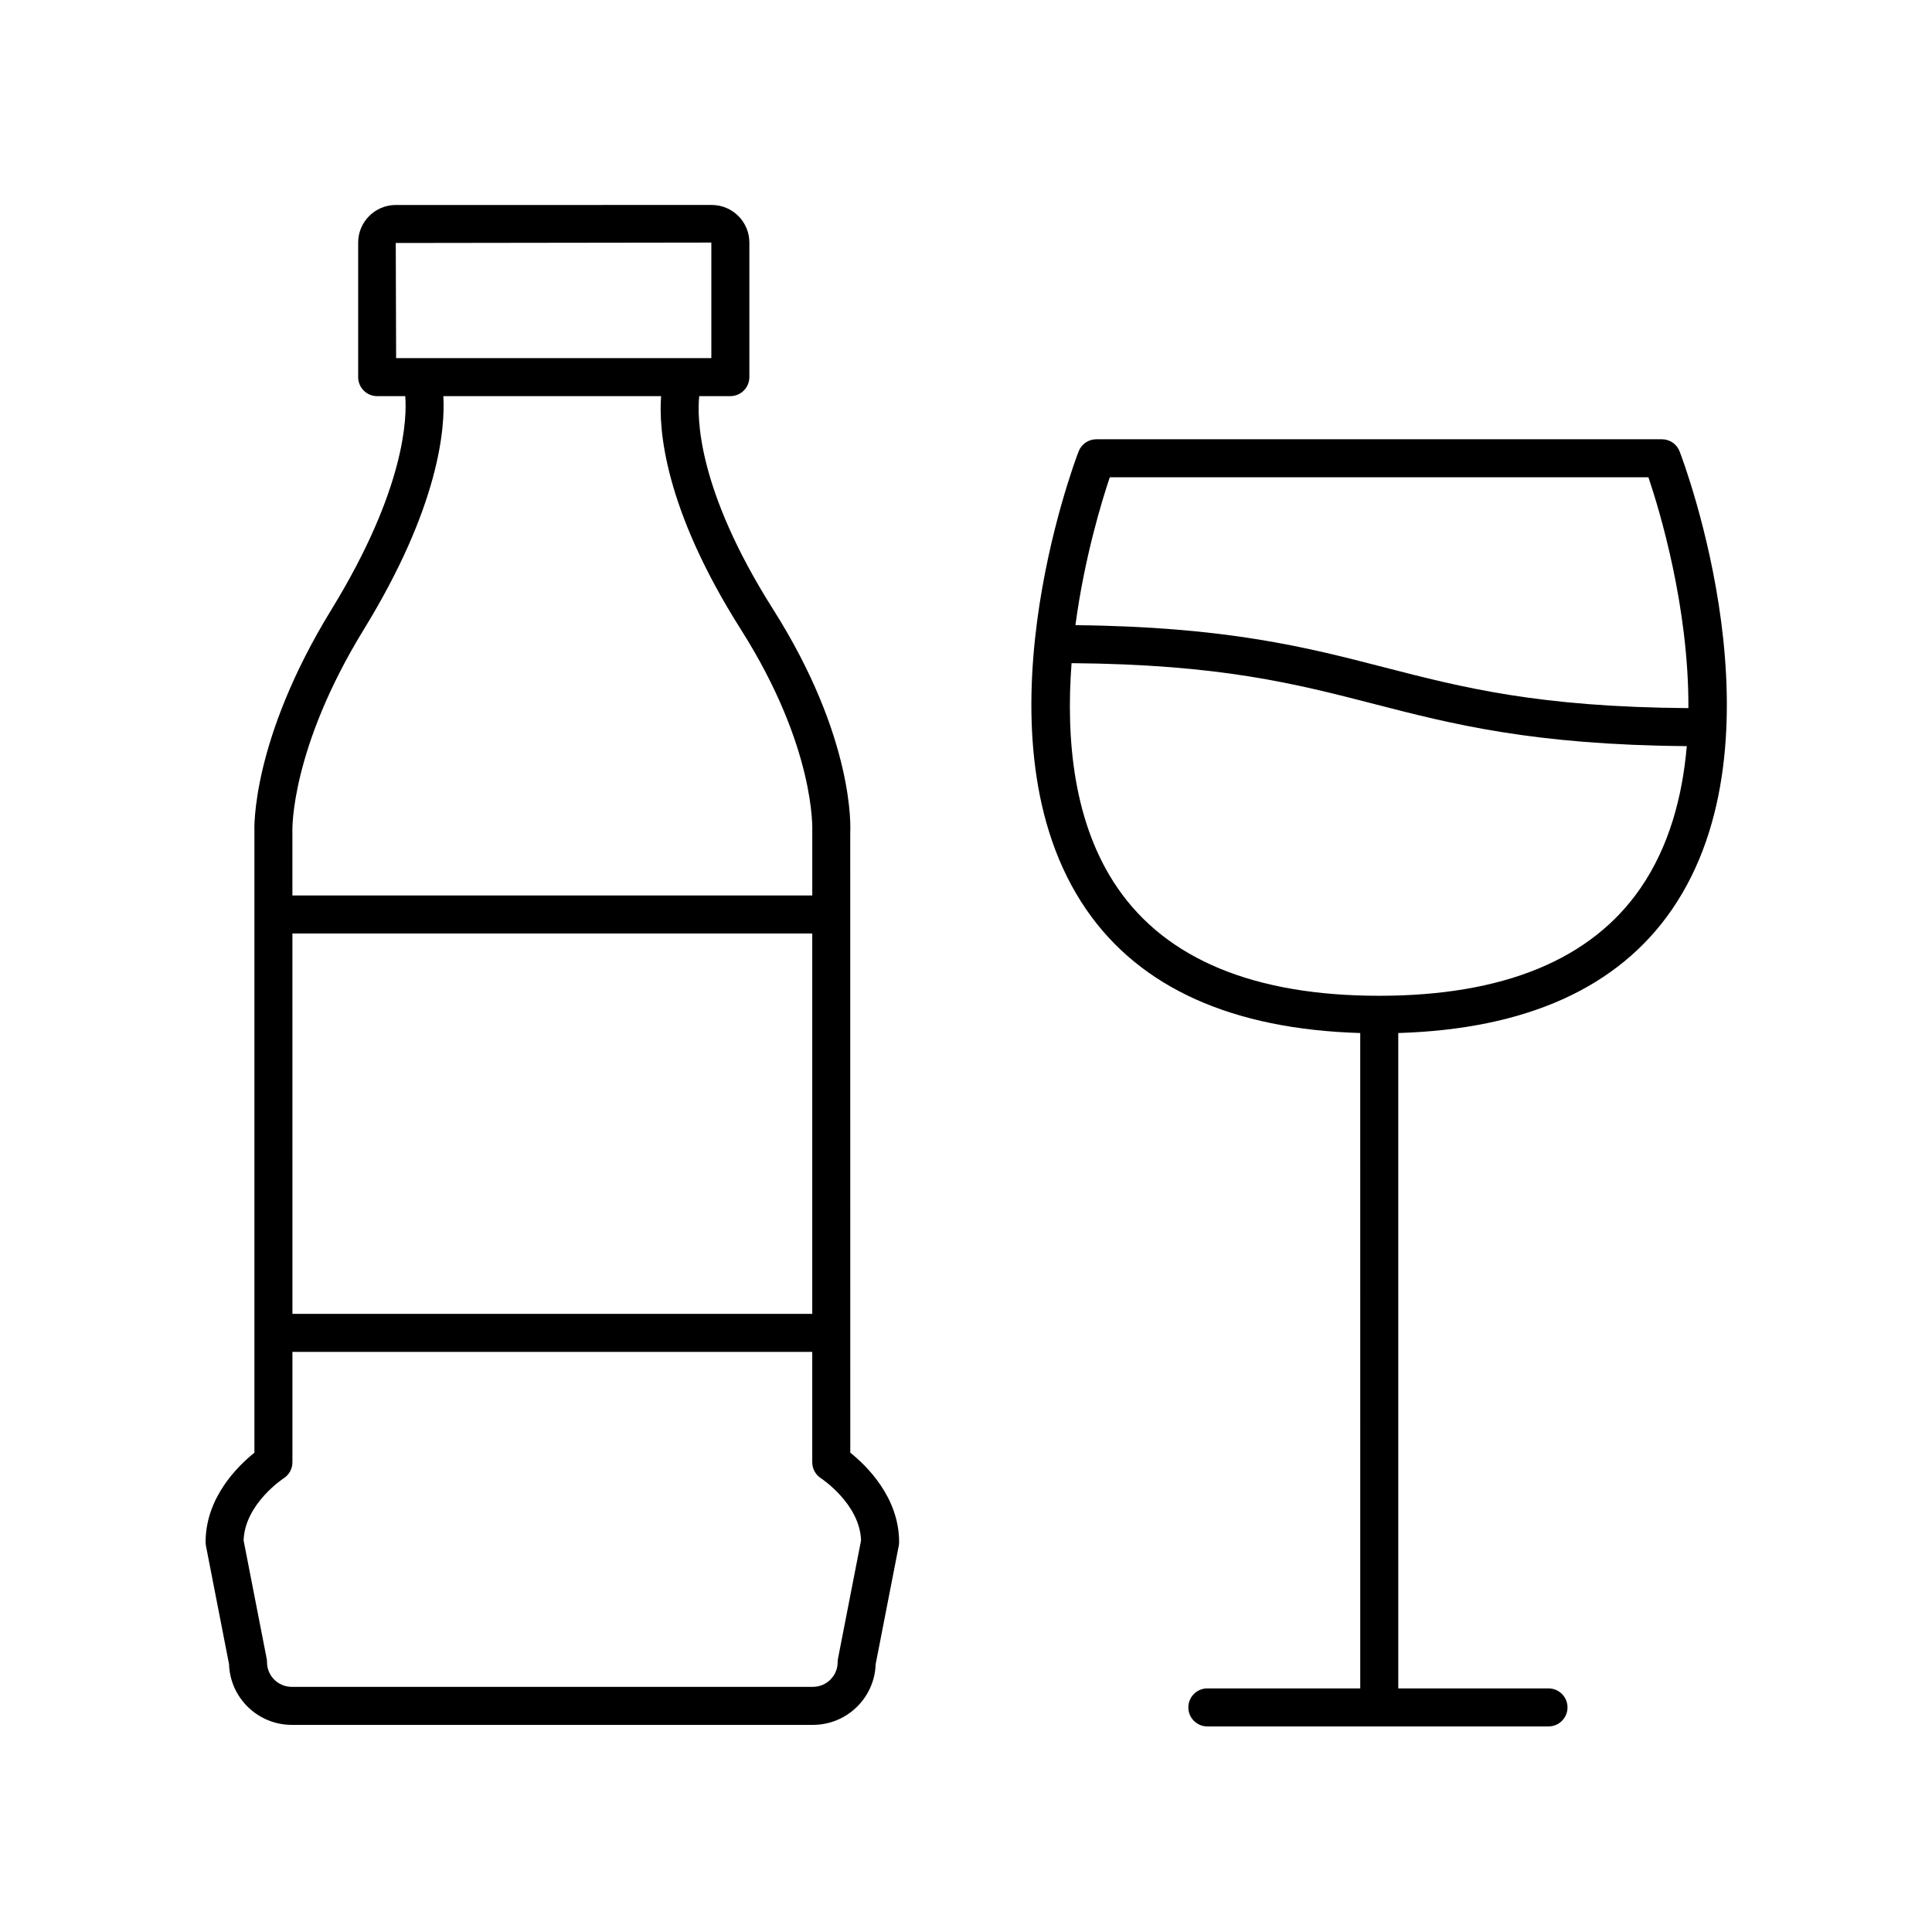 <?xml version="1.0" encoding="UTF-8"?>
<!-- The Best Svg Icon site in the world: iconSvg.co, Visit us! https://iconsvg.co -->
<svg fill="#000000" width="800px" height="800px" version="1.1" viewBox="144 144 512 512" xmlns="http://www.w3.org/2000/svg">
 <g>
  <path d="m204.7 585.04c0.281 8.91 7.637 16.07 16.633 16.07h138.09c9 0 16.352-7.16 16.633-16.07l6.125-31.398c0.062-0.316 0.094-0.641 0.094-0.965 0-11.902-8.656-20.281-12.941-23.703l-0.012-164.25c0.062-1.004 1.324-24.898-20.445-59.258-20.262-31.98-20.145-51.09-19.57-56.488h8.242c2.781 0 5.039-2.254 5.039-5.039v-35.656c0-5.496-4.469-9.965-9.965-9.965l-83.742 0.004c-5.492 0-9.965 4.469-9.965 9.965v35.656c0 2.785 2.254 5.039 5.039 5.039h7.438c0.457 5.512 0.133 24.457-19.555 56.547-21.297 34.711-20.457 58.129-20.414 58.871v164.58c-4.289 3.422-12.941 11.801-12.941 23.703 0 0.324 0.031 0.648 0.094 0.965zm44.277-346.14-0.098-30.504 83.633-0.113v30.617zm-8.551 71.895c20.055-32.688 21.562-53.449 21.062-61.82h57.711c-0.652 8.512 0.633 29.465 21.168 61.879 19.848 31.32 18.91 53.023 18.891 53.539v16.91h-137.77v-17.121c-0.008-0.215-0.574-21.594 18.934-53.387zm118.83 80.586v100.81h-137.76l-0.004-100.81zm-140.09 144.39c1.453-0.926 2.328-2.523 2.328-4.246v-29.254h137.76v29.254c0 1.707 0.879 3.312 2.312 4.234 0.105 0.07 10.312 6.793 10.621 16.473l-6.109 31.316c-0.062 0.316-0.094 0.641-0.094 0.965 0 3.598-2.945 6.523-6.566 6.523h-138.09c-3.621 0-6.566-2.926-6.566-6.523 0-0.324-0.031-0.648-0.094-0.965l-6.109-31.316c0.309-9.676 10.516-16.402 10.605-16.461z"/>
  <path d="m584.42 260.41h-149.88c-2.086 0-3.957 1.285-4.703 3.234-1.191 3.106-28.812 76.508 2.035 121.39 14.305 20.809 38.793 31.73 72.605 32.727l0.004 173.68h-40.52c-2.781 0-5.039 2.254-5.039 5.039s2.254 5.039 5.039 5.039h90.406c2.781 0 5.039-2.254 5.039-5.039s-2.254-5.039-5.039-5.039h-39.809l-0.004-173.68c33.773-1.016 58.234-11.93 72.531-32.73 30.852-44.891 3.227-118.29 2.035-121.39-0.746-1.949-2.613-3.234-4.699-3.234zm-5.641 118.92c-13.023 18.953-36.34 28.562-69.305 28.562-32.949 0-56.262-9.605-69.289-28.535-11.695-17.004-13.742-39.34-12.211-59.613 39.406 0.32 59.289 5.426 80.242 10.832 20.645 5.332 42.031 10.824 82.801 11.156-1.156 13.418-4.691 26.617-12.238 37.598zm-68.043-58.508c-20.465-5.285-41.66-10.73-81.738-11.148 2.383-17.836 6.973-32.844 9.105-39.184h142.75c2.981 8.828 10.715 34.461 10.59 61.168-39.715-0.285-59.672-5.41-80.707-10.836z"/>
 </g>
</svg>